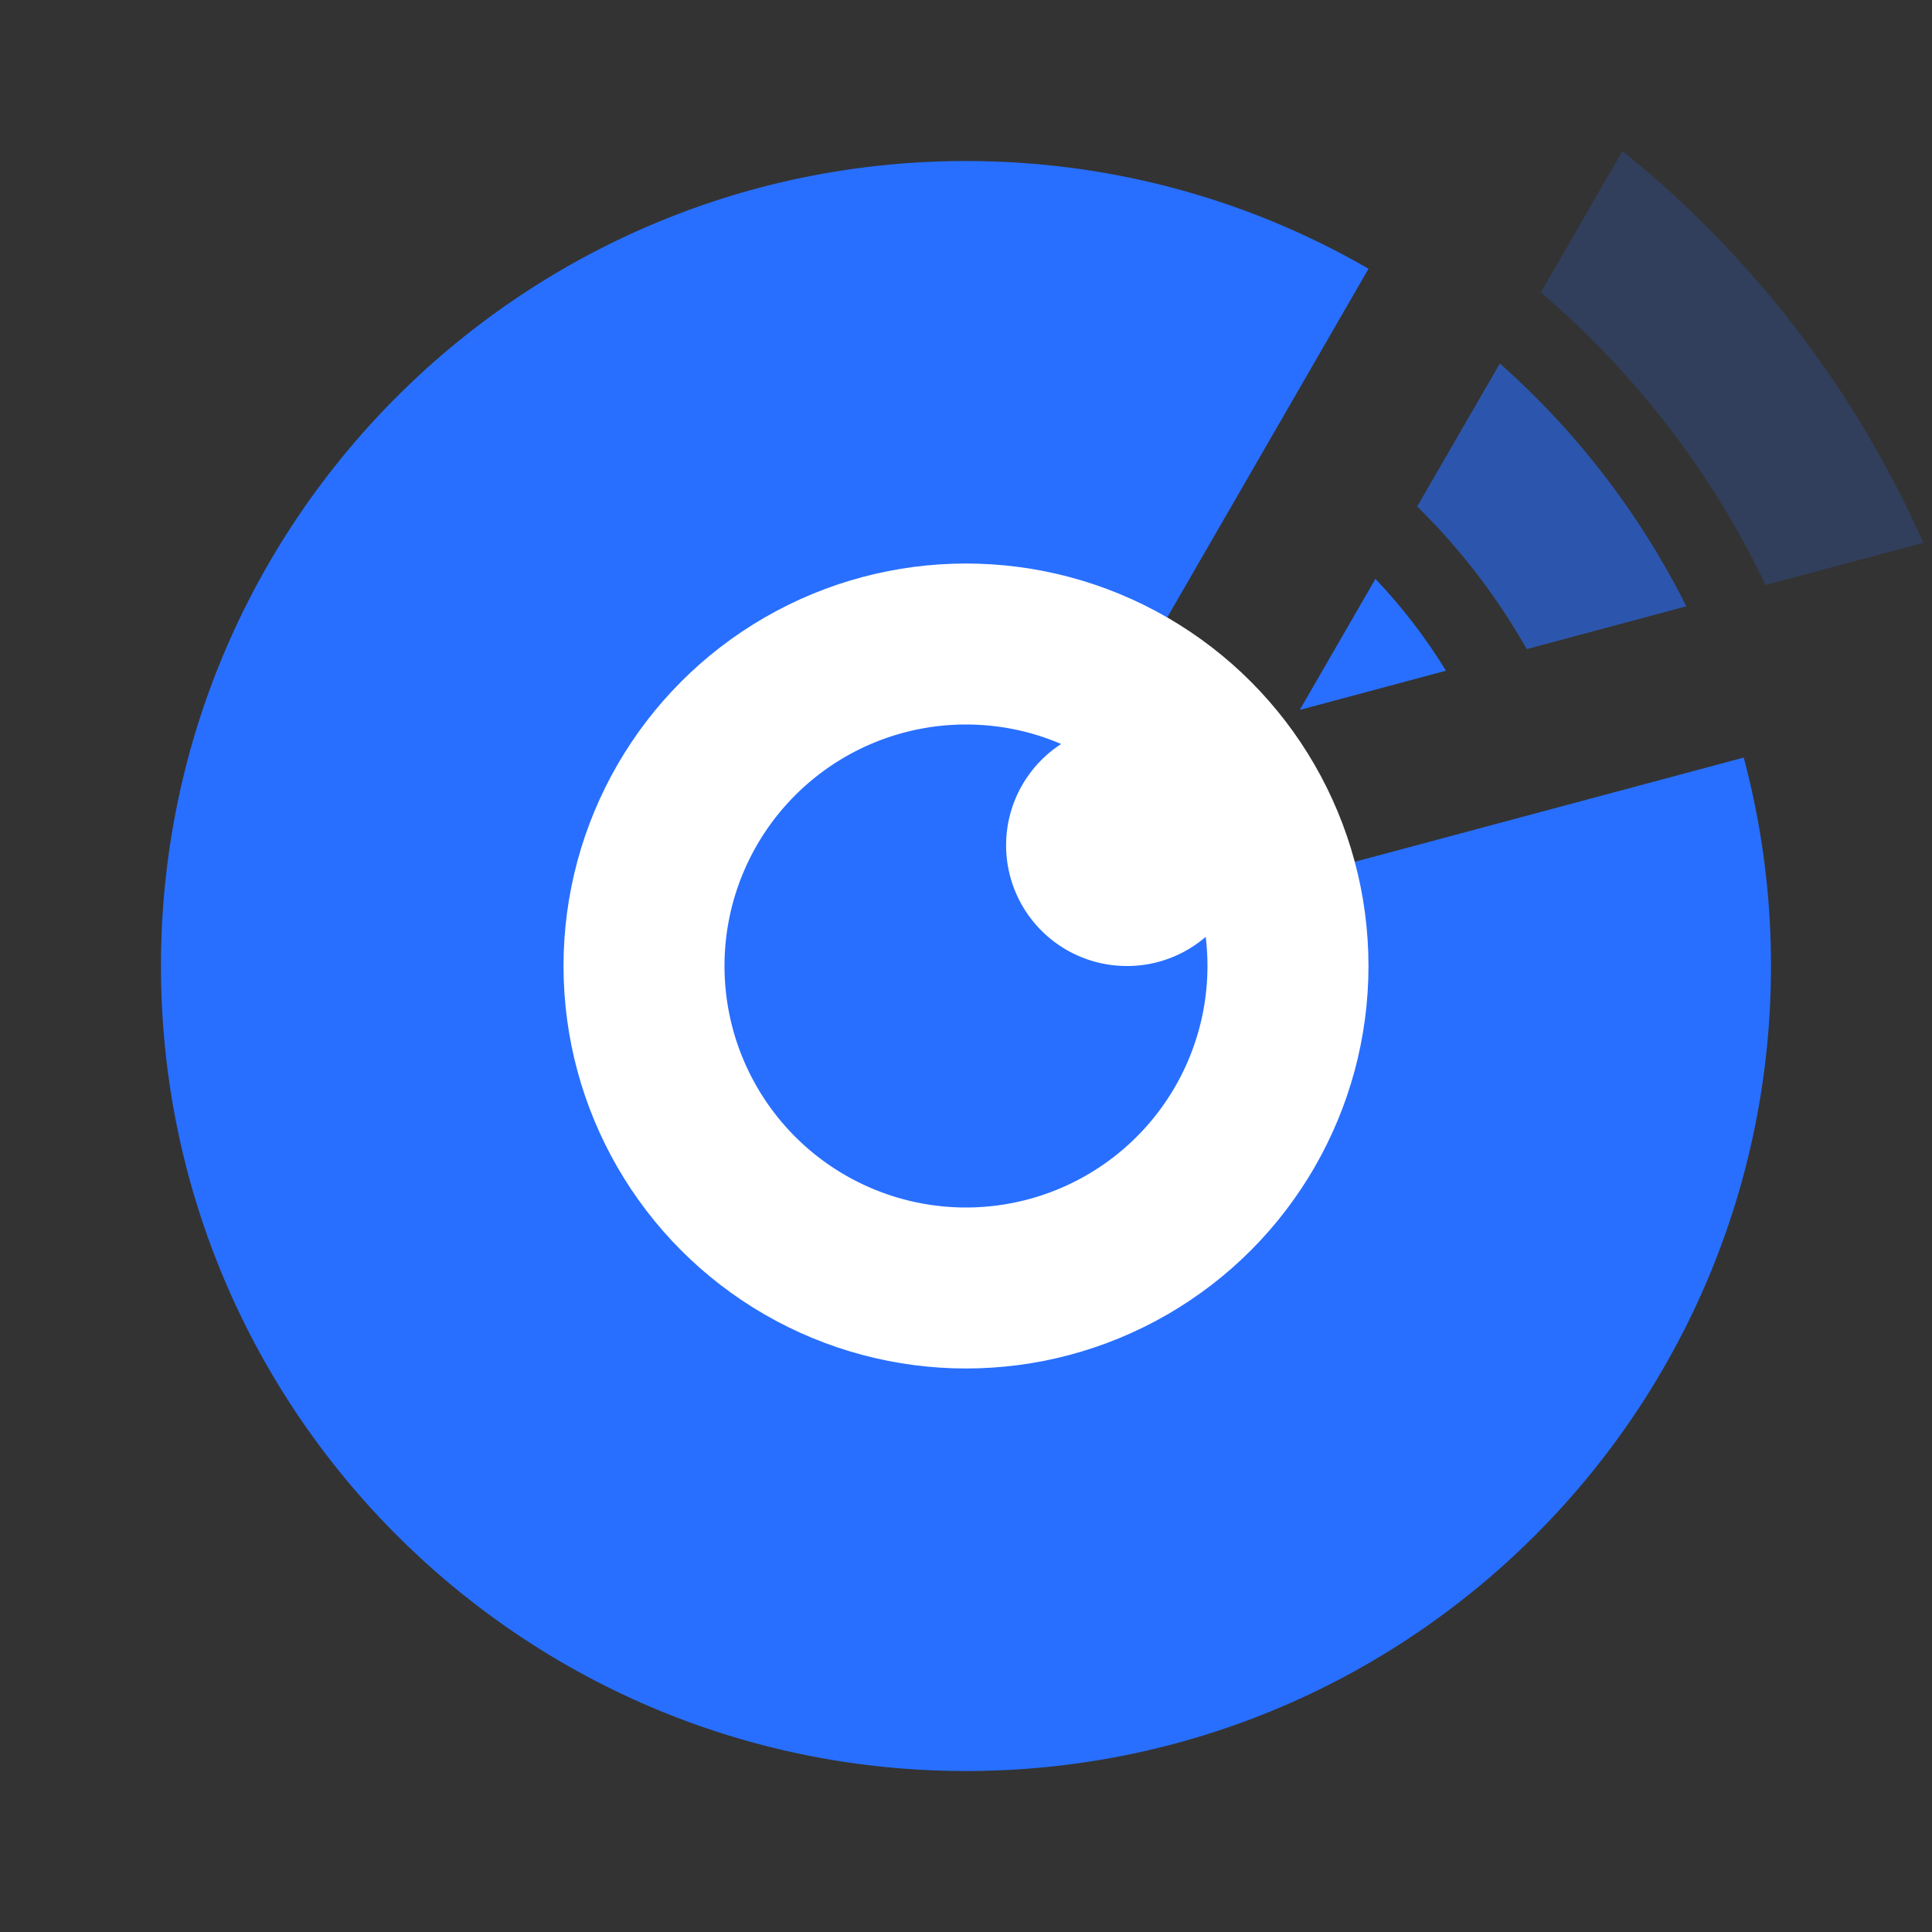 <svg xmlns="http://www.w3.org/2000/svg" viewBox="0 0 40 40"><rect x="0" y="0" width="40" height="40" fill="#333333" stroke="none"/><g fill="none" fill-rule="evenodd"><path d="M0 0h40v40H0z"/><g transform="translate(3.333 3.126)"><path fill="#286FFF" fill-rule="nonzero" d="M26.605 10.76l-3.028.812 1.567-2.713c.55.58 1.04 1.217 1.46 1.9z"/><path fill="#286FFF" fill-opacity=".6" fill-rule="nonzero" d="M31.58 9.427l-3.304.886a13.385 13.385 0 00-2.268-2.953L27.72 4.4a16.727 16.727 0 013.86 5.027z"/><path fill="#286FFF" fill-opacity=".2" fill-rule="nonzero" d="M36.488 8.112l-3.267.874a18.398 18.398 0 00-4.653-6.058L30.258 0a21.739 21.739 0 016.23 8.112z"/><path fill="#286FFF" d="M16.667.208c3.036 0 5.882.812 8.334 2.23l-8.334 14.436 16.102-4.315a16.69 16.69 0 01.564 4.315c0 9.205-7.462 16.667-16.666 16.667C7.462 33.541 0 26.079 0 16.874 0 7.67 7.462.208 16.667.208z"/><circle cx="16.667" cy="16.874" r="8.333" fill="#FFF"/><path fill="#286FFF" d="M16.667 11.874c.7 0 1.366.144 1.97.404A2.499 2.499 0 0020 16.874a2.49 2.49 0 001.63-.604 5.002 5.002 0 01-4.963 5.604 5 5 0 110-10z"/></g></g></svg>
